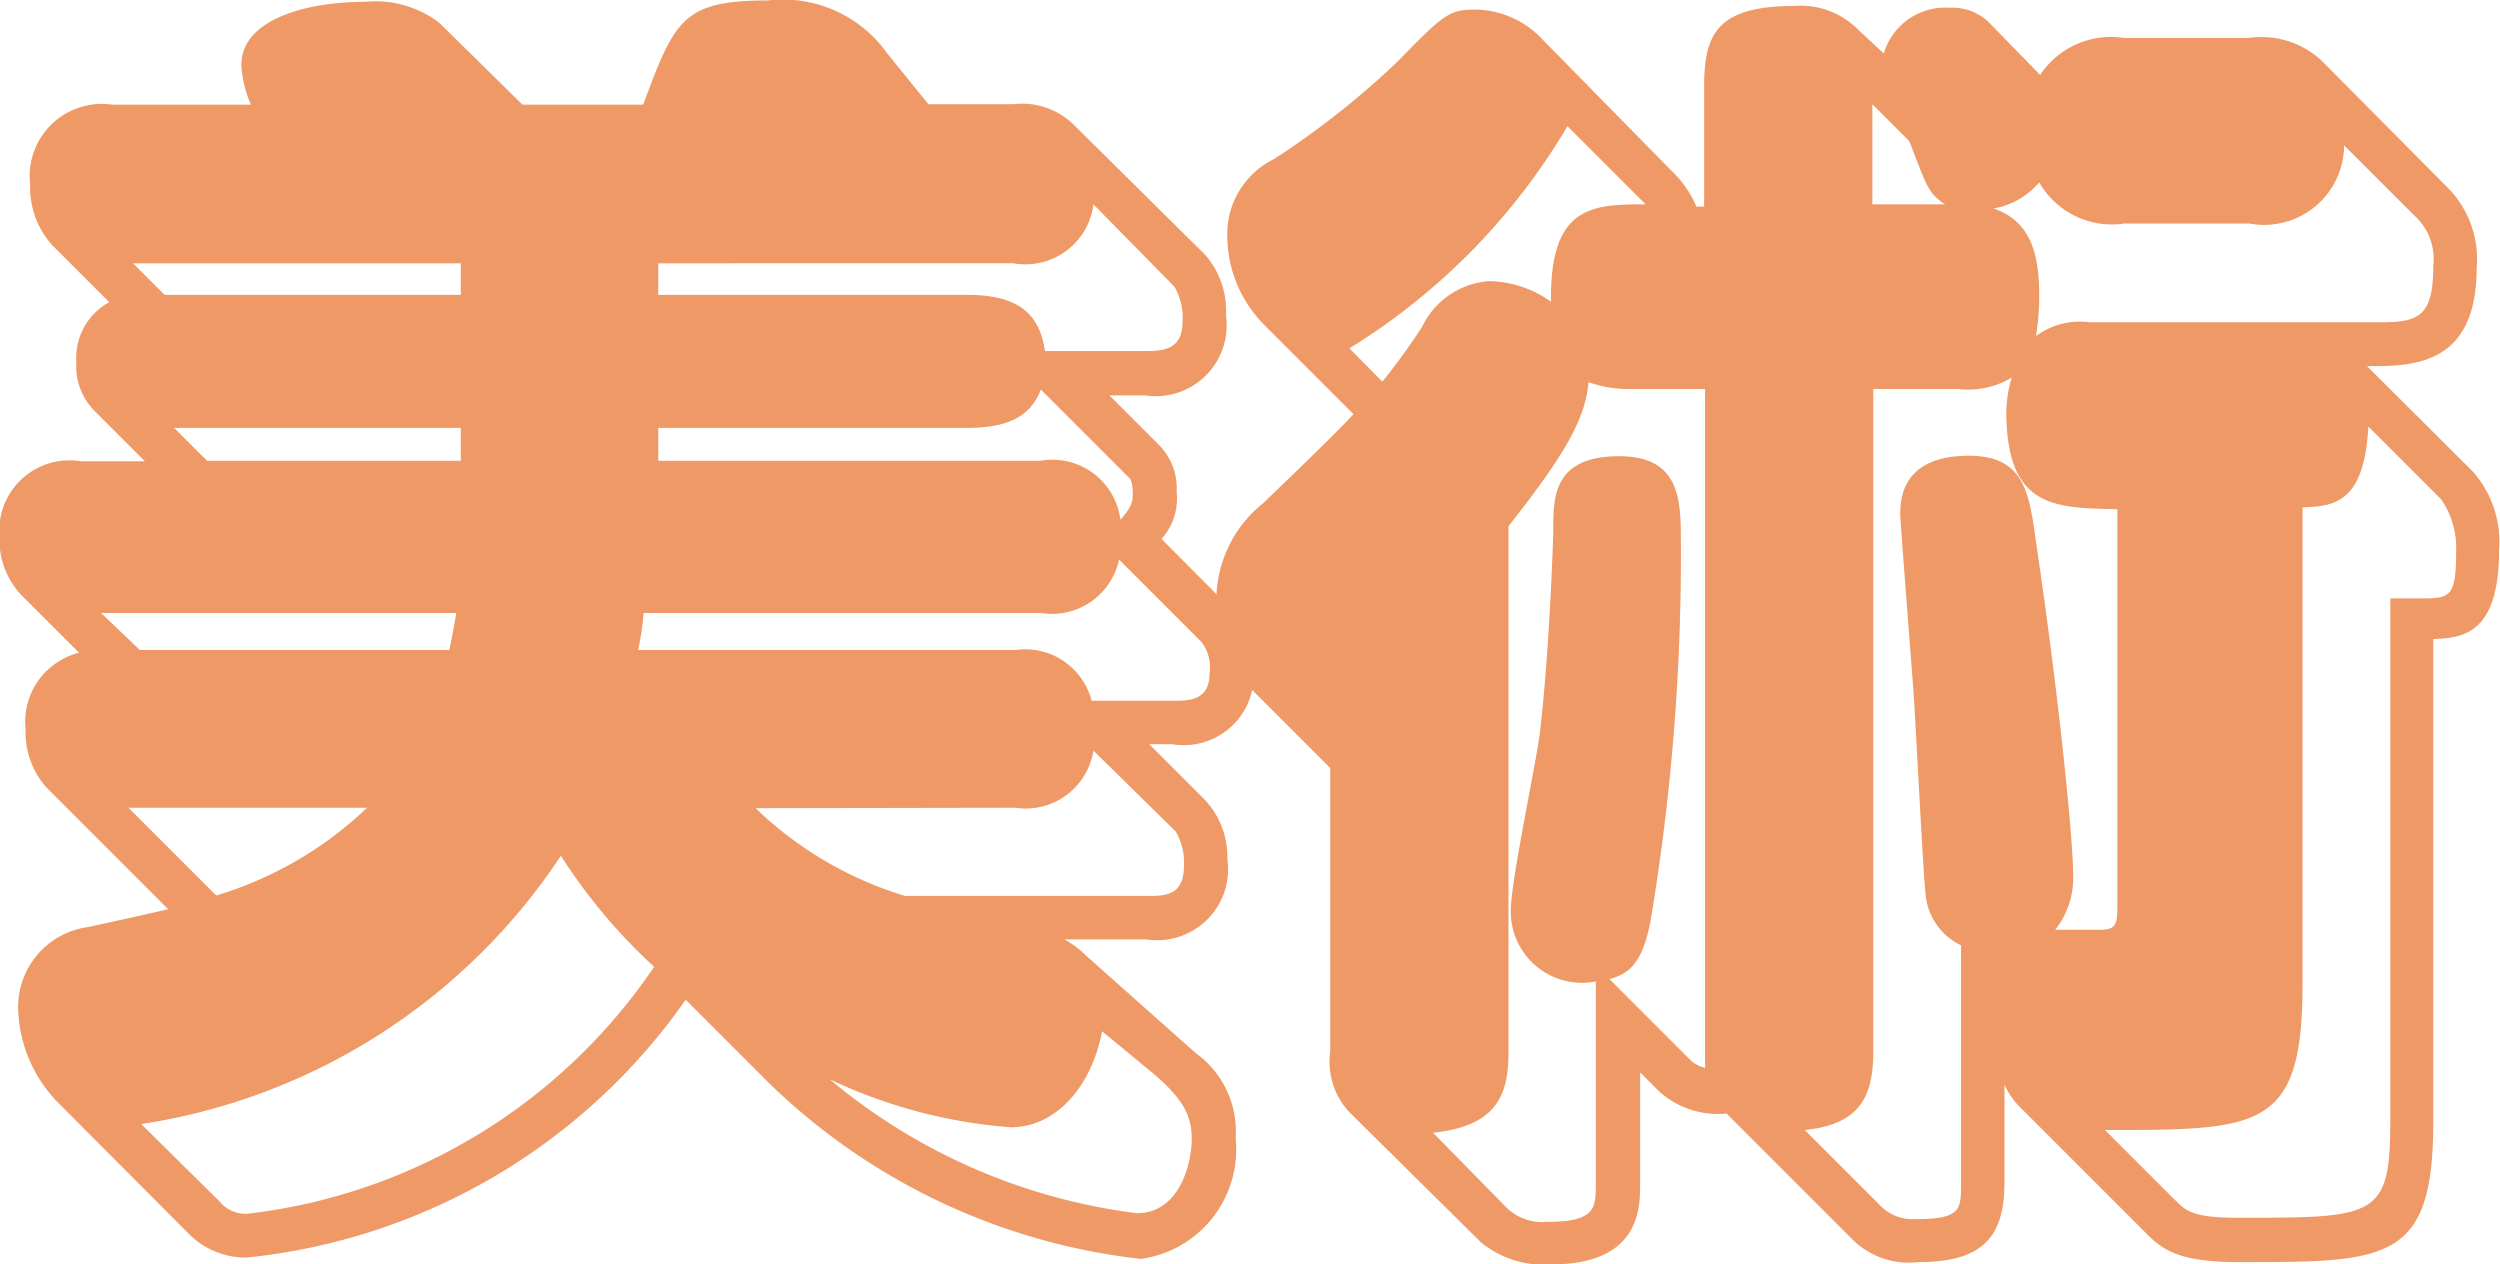 <svg xmlns="http://www.w3.org/2000/svg" width="21.876" height="11.064" viewBox="0 0 21.876 11.064"><defs><style>.a{fill:#e96;}</style></defs><path class="a" d="M-2.76-9.192l-.36-.444A1.117,1.117,0,0,0-4.164-10.1c-.744,0-.816.168-1.092.912H-6.312l-.732-.72a.927.927,0,0,0-.648-.18c-.516,0-1.08.156-1.08.552a.989.989,0,0,0,.084.348H-9.9a.632.632,0,0,0-.72.7.751.751,0,0,0,.192.528l.5.5a.557.557,0,0,0-.288.528.553.553,0,0,0,.156.42l.444.444h-.564a.614.614,0,0,0-.708.66.707.707,0,0,0,.18.5l.516.516a.623.623,0,0,0-.468.672.717.717,0,0,0,.192.516l1.056,1.056c-.1.024-.588.132-.7.156a.706.706,0,0,0-.612.744,1.215,1.215,0,0,0,.348.792L-9.24.684A.7.7,0,0,0-8.724.9a5.349,5.349,0,0,0,3.84-2.256l.732.732A5.553,5.553,0,0,0-.9.912.966.966,0,0,0-.072-.144.841.841,0,0,0-.42-.888l-.972-.864a.753.753,0,0,0-.18-.132h.72a.62.62,0,0,0,.708-.7A.732.732,0,0,0-.336-3.1l-.492-.492h.2A.613.613,0,0,0,.084-4.26a.707.707,0,0,0-.18-.5L-.72-5.388A.53.53,0,0,0-.588-5.8.537.537,0,0,0-.732-6.2l-.444-.444h.312a.621.621,0,0,0,.708-.7.746.746,0,0,0-.18-.528l-1.152-1.14a.644.644,0,0,0-.528-.18Zm.336,2.832c.336,0,.552-.084.648-.336l.768.768c.036.024.036.12.036.156,0,.072-.024.12-.108.216a.6.6,0,0,0-.7-.516H-5.124V-6.36Zm.648,1.62a.6.6,0,0,0,.684-.468l.72.72A.363.363,0,0,1-.3-4.212c0,.24-.18.24-.324.24h-.708A.6.6,0,0,0-2-4.416H-5.3a2.635,2.635,0,0,0,.048-.324Zm-.24-3.06a.6.6,0,0,0,.7-.516l.708.72a.53.53,0,0,1,.072.3c0,.24-.144.264-.324.264H-1.74c-.048-.324-.228-.492-.684-.492h-2.7V-7.8ZM-2-3.036a.6.6,0,0,0,.684-.5l.72.708a.53.53,0,0,1,.072.3c0,.264-.168.264-.324.264H-2.964a3.234,3.234,0,0,1-1.308-.768ZM-9.66-4.416-10-4.74h3.108c-.024.156-.036.2-.06.324Zm.588-1.656L-9.36-6.36h2.508v.288Zm1.4,3.036a3.271,3.271,0,0,1-1.32.768l-.768-.768ZM-9.444-7.524-9.72-7.8h2.868v.276ZM-.78-.7c.264.228.324.372.324.564,0,.216-.108.648-.48.648A5.191,5.191,0,0,1-3.624-.66,4.472,4.472,0,0,0-2.04-.24c.4,0,.708-.36.8-.84Zm-8.868.432A5.369,5.369,0,0,0-5.976-2.616a4.868,4.868,0,0,0,.816.972A4.99,4.99,0,0,1-8.712.516.294.294,0,0,1-8.964.408ZM7.908.7c.144.144.3.24.8.24,1.3,0,1.7,0,1.7-1.224V-4.512c.24-.012.576-.024.576-.78a.928.928,0,0,0-.228-.684L9.828-6.9c.4,0,.96,0,.96-.864a.887.887,0,0,0-.264-.708l-1.092-1.1a.771.771,0,0,0-.636-.2H7.7a.742.742,0,0,0-.732.324l-.444-.456a.457.457,0,0,0-.348-.132.56.56,0,0,0-.576.4l-.216-.2a.707.707,0,0,0-.564-.216c-.672,0-.792.24-.792.7v1.056H3.96a.941.941,0,0,0-.228-.324L2.616-9.756a.817.817,0,0,0-.588-.264c-.228,0-.276.036-.684.456a7.363,7.363,0,0,1-1.08.852.73.73,0,0,0-.408.7A1.107,1.107,0,0,0,.18-7.26l.78.78c-.132.144-.528.528-.792.78a1.09,1.09,0,0,0-.408.888,1.029,1.029,0,0,0,.312.744l.684.684V-.9a.642.642,0,0,0,.168.528L2.076.768A.866.866,0,0,0,2.688.96c.78,0,.78-.492.78-.708V-.72l.168.168a.768.768,0,0,0,.588.192l1.1,1.1a.7.7,0,0,0,.576.2c.564,0,.756-.216.756-.7V-.612a.673.673,0,0,0,.12.18ZM5.508-6.7h.744A.745.745,0,0,0,6.72-6.8a1.087,1.087,0,0,0-.048.324c.012.816.42.816.972.828V-2.22c0,.2,0,.252-.156.252H7.1a.732.732,0,0,0,.156-.5c0-.288-.12-1.524-.324-2.892-.06-.444-.108-.756-.588-.756-.6,0-.6.4-.6.516,0,.06.108,1.428.12,1.608s.084,1.584.1,1.692a.548.548,0,0,0,.312.468V.252c0,.228,0,.312-.4.312A.4.4,0,0,1,5.556.432L4.908-.216c.468-.048.6-.276.6-.684ZM3.2-1.536c.168-.048.288-.132.36-.516a19.373,19.373,0,0,0,.264-3.36c0-.36-.036-.7-.54-.7-.576,0-.576.36-.576.636,0,.084-.036,1.128-.12,1.8-.024.216-.252,1.284-.252,1.536a.623.623,0,0,0,.744.624V.252c0,.216,0,.336-.432.336A.448.448,0,0,1,2.28.444L1.656-.192c.564-.06.66-.336.66-.708V-5.5c.492-.624.672-.936.7-1.26a1.039,1.039,0,0,0,.372.06h.648v5.94a.281.281,0,0,1-.12-.06Zm2.3-6.78v-.876l.324.324c.156.408.168.456.312.552ZM9.264-5.664c.264-.012.54-.024.576-.708l.636.636a.752.752,0,0,1,.132.468c0,.36-.048.4-.264.4h-.312V-.288c0,.84-.132.84-1.332.84-.4,0-.456-.06-.552-.156L7.536-.216c1.356,0,1.728,0,1.728-1.272ZM8.8-8.148a.7.7,0,0,0,.828-.684l.612.612a.511.511,0,0,1,.168.444c0,.432-.12.492-.456.492H7.4a.647.647,0,0,0-.468.12A2.291,2.291,0,0,0,6.96-7.5c0-.336-.048-.66-.4-.78a.67.67,0,0,0,.4-.228.733.733,0,0,0,.744.36ZM.924-7.056A5.669,5.669,0,0,0,2.832-9l.684.684c-.468,0-.84.012-.828.852a.968.968,0,0,0-.54-.18.705.705,0,0,0-.588.4,5.742,5.742,0,0,1-.348.48Z" transform="translate(10.884 10.104)"/></svg>